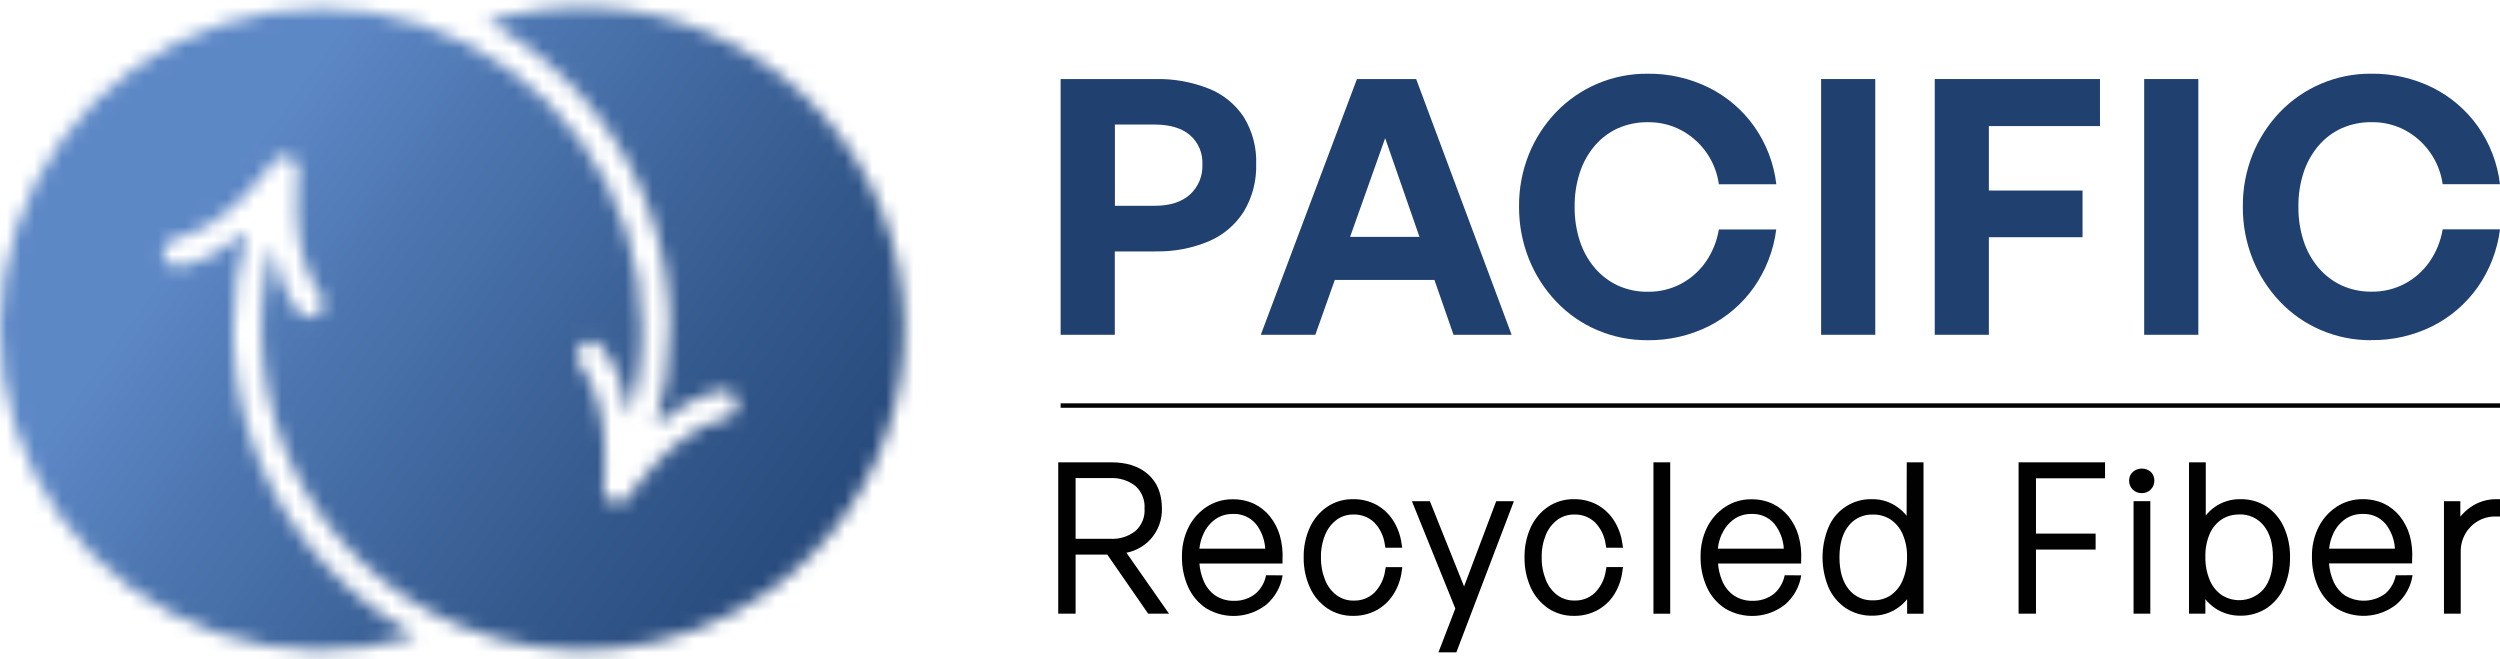 <svg xmlns="http://www.w3.org/2000/svg" width="182" height="48" viewBox="0 0 182 48" fill="none"><mask id="mask0_3155_633" style="mask-type:luminance" maskUnits="userSpaceOnUse" x="0" y="0" width="66" height="48"><path d="M35.446 1.562L35.651 1.68L35.978 1.861L36.446 2.124C36.546 2.19 36.651 2.251 36.756 2.316L37.222 2.608C37.316 2.677 37.414 2.74 37.514 2.803L37.982 3.129L38.245 3.318C38.41 3.437 38.571 3.563 38.731 3.684C38.81 3.739 38.884 3.802 38.96 3.855C39.15 4.002 39.328 4.15 39.51 4.3C39.557 4.339 39.607 4.381 39.657 4.415C40.117 4.805 40.57 5.204 40.993 5.628L41.112 5.741C41.285 5.909 41.459 6.08 41.638 6.267C41.698 6.335 41.761 6.396 41.822 6.462L42.242 6.917C42.308 6.995 42.377 7.069 42.448 7.148C42.574 7.293 42.695 7.437 42.824 7.59L43.032 7.84C43.15 7.987 43.266 8.129 43.376 8.276C43.45 8.366 43.518 8.453 43.584 8.539C43.697 8.687 43.802 8.834 43.91 8.981L44.115 9.26C44.212 9.407 44.32 9.562 44.423 9.715C44.486 9.804 44.549 9.902 44.61 9.994C44.712 10.149 44.81 10.302 44.907 10.462L45.083 10.746C45.183 10.906 45.275 11.072 45.375 11.238C45.425 11.33 45.475 11.417 45.528 11.501C45.627 11.682 45.725 11.861 45.822 12.045C45.862 12.127 45.909 12.2 45.948 12.282C46.059 12.505 46.169 12.737 46.285 12.963C46.299 13.003 46.317 13.041 46.34 13.076C46.467 13.339 46.587 13.618 46.706 13.894C46.719 13.936 46.736 13.976 46.756 14.015C46.854 14.248 46.949 14.482 47.04 14.717C47.072 14.802 47.106 14.894 47.137 14.98C47.208 15.167 47.279 15.359 47.348 15.546C47.382 15.654 47.416 15.759 47.453 15.864C47.508 16.038 47.563 16.217 47.618 16.39C47.655 16.509 47.692 16.624 47.724 16.743C47.771 16.908 47.824 17.077 47.871 17.25C47.903 17.374 47.931 17.495 47.966 17.619C48.008 17.784 48.047 17.947 48.087 18.118C48.113 18.242 48.142 18.381 48.168 18.492C48.21 18.66 48.242 18.834 48.276 18.999C48.31 19.165 48.329 19.262 48.347 19.381C48.379 19.549 48.408 19.723 48.434 19.888C48.46 20.054 48.473 20.151 48.494 20.275C48.515 20.399 48.539 20.619 48.56 20.801C48.573 20.925 48.592 21.051 48.605 21.18C48.626 21.359 48.642 21.543 48.657 21.727C48.657 21.845 48.678 21.963 48.686 22.082C48.705 22.284 48.713 22.487 48.723 22.692L48.739 22.997C48.739 23.302 48.739 23.607 48.739 23.915C48.745 26.286 48.417 28.647 47.766 30.927C49.081 29.822 50.688 28.823 52.482 28.439C52.743 28.388 53.013 28.442 53.235 28.588C53.458 28.734 53.614 28.961 53.67 29.221C53.727 29.481 53.68 29.753 53.539 29.978C53.398 30.203 53.174 30.365 52.916 30.427C48.955 31.293 45.843 36.079 45.814 36.127C45.724 36.27 45.6 36.389 45.452 36.472C45.305 36.555 45.139 36.6 44.97 36.603H44.925C44.784 36.598 44.645 36.564 44.517 36.502C44.39 36.439 44.277 36.351 44.186 36.242C44.096 36.134 44.029 36.008 43.99 35.872C43.95 35.736 43.939 35.594 43.957 35.453C43.957 35.398 44.686 29.73 42.219 26.511C42.055 26.297 41.983 26.026 42.019 25.758C42.054 25.491 42.195 25.248 42.41 25.084C42.624 24.92 42.895 24.848 43.163 24.884C43.43 24.92 43.672 25.06 43.836 25.275C44.97 26.761 45.559 28.591 45.843 30.301C46.076 29.486 46.263 28.659 46.403 27.823C46.617 26.534 46.724 25.23 46.722 23.923C46.711 19.004 45.148 14.214 42.256 10.236C39.363 6.258 35.289 3.294 30.613 1.767C25.938 0.24 20.899 0.227 16.216 1.732C11.533 3.236 7.444 6.18 4.533 10.145C1.621 14.109 0.035 18.891 0.001 23.81C-0.034 28.728 1.485 33.532 4.341 37.537C7.197 41.542 11.244 44.543 15.906 46.112C20.567 47.682 25.605 47.74 30.302 46.279L30.118 46.169C29.997 46.105 29.873 46.035 29.752 45.964L29.337 45.719L28.971 45.495C28.837 45.414 28.708 45.33 28.571 45.232C28.434 45.135 28.332 45.072 28.213 44.998C28.095 44.925 27.95 44.814 27.827 44.735C27.703 44.656 27.593 44.575 27.474 44.488C27.356 44.401 27.227 44.296 27.098 44.201C26.969 44.107 26.877 44.033 26.767 43.938C26.656 43.844 26.504 43.736 26.388 43.636C26.272 43.536 26.175 43.468 26.075 43.373C25.925 43.252 25.783 43.123 25.646 42.999C25.51 42.876 25.336 42.736 25.186 42.589C25.036 42.442 24.907 42.326 24.773 42.202C24.639 42.079 24.579 42.005 24.481 41.908C24.384 41.81 24.258 41.692 24.145 41.574C24.032 41.455 23.953 41.371 23.855 41.263L23.54 40.927L23.256 40.601L22.948 40.285C22.858 40.175 22.766 40.064 22.685 39.951C22.603 39.838 22.493 39.717 22.403 39.599C22.314 39.48 22.227 39.372 22.14 39.254C22.054 39.136 21.962 39.015 21.877 38.891C21.793 38.767 21.706 38.662 21.614 38.541C21.522 38.42 21.441 38.299 21.351 38.17C21.262 38.041 21.191 37.934 21.115 37.815C21.038 37.697 20.952 37.552 20.87 37.429C20.788 37.305 20.718 37.189 20.646 37.068C20.576 36.947 20.489 36.805 20.407 36.663C20.326 36.521 20.27 36.429 20.202 36.306C20.134 36.182 20.049 36.022 19.971 35.874L19.789 35.535C19.702 35.364 19.618 35.196 19.539 35.03C19.494 34.933 19.447 34.838 19.402 34.741C19.274 34.478 19.155 34.215 19.047 33.952L18.929 33.689C18.858 33.505 18.782 33.326 18.711 33.144C18.663 33.029 18.624 32.91 18.582 32.8C18.521 32.637 18.461 32.474 18.403 32.308C18.358 32.184 18.324 32.061 18.285 31.94C18.245 31.819 18.177 31.624 18.127 31.464C18.077 31.303 18.051 31.201 18.014 31.082C17.977 30.964 17.922 30.767 17.88 30.606C17.837 30.446 17.811 30.343 17.774 30.217C17.738 30.091 17.701 29.896 17.659 29.736C17.617 29.575 17.596 29.473 17.572 29.344C17.548 29.215 17.501 29.017 17.469 28.855C17.438 28.691 17.419 28.591 17.393 28.457C17.367 28.323 17.335 28.129 17.314 27.96C17.293 27.831 17.272 27.697 17.248 27.571L17.185 27.045C17.169 26.916 17.151 26.782 17.14 26.664C17.119 26.48 17.104 26.301 17.091 26.119C17.091 25.998 17.064 25.875 17.059 25.759C17.043 25.554 17.033 25.349 17.022 25.149C17.022 25.046 17.022 24.944 17.009 24.843C17.009 24.538 16.991 24.233 16.991 23.923C16.986 21.535 17.319 19.159 17.98 16.864C16.62 17.992 14.947 19.018 13.082 19.399C12.822 19.442 12.556 19.383 12.339 19.233C12.122 19.084 11.971 18.856 11.919 18.598C11.866 18.339 11.916 18.071 12.057 17.849C12.199 17.626 12.421 17.467 12.677 17.405C16.646 16.601 19.823 11.851 19.852 11.809C19.98 11.616 20.169 11.472 20.389 11.4C20.609 11.329 20.847 11.335 21.064 11.417C21.28 11.498 21.462 11.651 21.581 11.85C21.699 12.049 21.746 12.282 21.714 12.511C21.714 12.566 20.912 18.226 23.337 21.472C23.497 21.689 23.564 21.961 23.524 22.228C23.485 22.494 23.342 22.735 23.127 22.897C22.948 23.024 22.735 23.092 22.517 23.092C22.359 23.093 22.203 23.058 22.061 22.987C21.92 22.917 21.797 22.814 21.704 22.687C20.652 21.264 20.081 19.531 19.805 17.895C18.366 23.344 18.935 29.129 21.408 34.194C23.881 39.258 28.094 43.264 33.276 45.48C36.956 47.037 40.972 47.63 44.944 47.201C48.917 46.773 52.714 45.337 55.977 43.031C60.52 39.801 63.762 35.058 65.122 29.653C66.482 24.247 65.87 18.534 63.396 13.54C60.922 8.545 56.748 4.596 51.625 2.402C46.501 0.208 40.763 -0.087 35.441 1.569" fill="white"></path></mask><g mask="url(#mask0_3155_633)"><path d="M22.419 -30.789L-22.338 31.336L43.311 78.631L88.068 16.506L22.419 -30.789Z" fill="url(#paint0_linear_3155_633)"></path></g><path d="M84.088 18.305H81.158V24.373H77.213V5.754H84.085C85.428 5.721 86.764 5.96 88.012 6.456C89.05 6.872 89.937 7.595 90.553 8.529C91.18 9.556 91.492 10.745 91.45 11.948C91.485 13.159 91.174 14.356 90.553 15.396C89.945 16.359 89.059 17.114 88.012 17.561C86.77 18.083 85.432 18.335 84.085 18.3M84.059 9.068H81.166V14.981H84.059C85.164 14.981 86.019 14.709 86.626 14.165C86.928 13.889 87.166 13.549 87.323 13.171C87.48 12.792 87.552 12.384 87.534 11.974C87.555 11.572 87.485 11.17 87.328 10.799C87.17 10.428 86.93 10.098 86.626 9.833C86.021 9.323 85.165 9.068 84.059 9.068Z" fill="#204170"></path><path d="M105.816 24.373L100.839 10.06L95.755 24.373H91.786L98.785 5.754H103.096L110.047 24.373H105.816ZM96.715 17.242H104.961L105.989 20.38H95.574L96.715 17.242Z" fill="#204170"></path><path d="M119.929 24.767C118.672 24.775 117.428 24.523 116.273 24.028C115.147 23.548 114.132 22.841 113.29 21.953C112.438 21.056 111.764 20.004 111.305 18.855C110.821 17.64 110.577 16.343 110.587 15.036C110.575 13.736 110.817 12.445 111.299 11.238C111.76 10.096 112.434 9.053 113.285 8.163C114.144 7.27 115.177 6.562 116.319 6.081C117.461 5.6 118.69 5.358 119.929 5.367C121.478 5.346 123.01 5.693 124.4 6.377C125.719 7.032 126.855 8.004 127.706 9.205C128.586 10.451 129.139 11.898 129.316 13.413H125.134C125.019 12.584 124.709 11.793 124.229 11.107C123.749 10.421 123.112 9.859 122.372 9.468C121.632 9.082 120.808 8.886 119.974 8.897C119.22 8.886 118.473 9.036 117.783 9.339C117.135 9.633 116.56 10.067 116.099 10.609C115.611 11.184 115.241 11.848 115.01 12.566C114.751 13.366 114.624 14.203 114.634 15.044C114.623 15.892 114.75 16.737 115.01 17.545C115.242 18.263 115.612 18.929 116.099 19.505C116.562 20.048 117.136 20.486 117.783 20.788C118.471 21.098 119.219 21.253 119.974 21.24C120.814 21.251 121.643 21.05 122.385 20.657C123.107 20.273 123.725 19.722 124.19 19.049C124.672 18.346 124.995 17.545 125.134 16.703H129.311C129.118 18.224 128.557 19.675 127.677 20.93C126.826 22.127 125.694 23.098 124.382 23.757C122.998 24.442 121.472 24.789 119.929 24.767Z" fill="#204170"></path><path d="M136.52 5.754H132.577V24.373H136.52V5.754Z" fill="#204170"></path><path d="M144.789 24.373H140.849V5.754H152.879V9.179H144.789V13.871H151.609V17.269H144.789V24.373Z" fill="#204170"></path><path d="M160.038 5.754H156.096V24.373H160.038V5.754Z" fill="#204170"></path><path d="M172.613 24.767C171.357 24.775 170.112 24.523 168.957 24.028C167.832 23.548 166.817 22.841 165.975 21.953C165.123 21.056 164.45 20.004 163.991 18.855C163.508 17.64 163.266 16.343 163.279 15.036C163.266 13.736 163.508 12.445 163.991 11.238C164.451 10.096 165.124 9.053 165.975 8.163C166.833 7.27 167.864 6.562 169.006 6.081C170.147 5.6 171.374 5.356 172.613 5.365C174.162 5.345 175.694 5.691 177.084 6.375C178.402 7.031 179.538 8.002 180.39 9.202C181.268 10.449 181.821 11.896 181.997 13.41H177.826C177.71 12.581 177.399 11.792 176.919 11.106C176.439 10.42 175.804 9.858 175.064 9.465C174.324 9.08 173.5 8.884 172.666 8.894C171.912 8.882 171.165 9.033 170.475 9.336C169.826 9.63 169.25 10.064 168.789 10.607C168.301 11.181 167.931 11.846 167.7 12.563C167.441 13.362 167.314 14.197 167.324 15.036C167.313 15.884 167.44 16.729 167.7 17.537C167.931 18.255 168.301 18.921 168.789 19.497C169.252 20.041 169.827 20.479 170.475 20.78C171.163 21.091 171.911 21.245 172.666 21.233C173.506 21.243 174.335 21.042 175.077 20.649C175.798 20.265 176.416 19.714 176.879 19.042C177.363 18.338 177.686 17.537 177.826 16.695H182C181.809 18.216 181.248 19.668 180.367 20.922C179.516 22.119 178.386 23.09 177.074 23.75C175.685 24.437 174.152 24.784 172.603 24.759" fill="#204170"></path><path d="M182 29.362H77.215V29.686H182V29.362Z" fill="#010101"></path><path d="M83.767 39.249C84.314 38.639 84.608 37.843 84.588 37.024C84.588 35.953 84.246 35.112 83.575 34.525C82.904 33.939 82.018 33.657 80.913 33.657H77.039V44.675H78.304V40.375H80.611L83.586 44.675H85.103L82.005 40.24C82.683 40.106 83.3 39.759 83.767 39.249ZM83.323 37.024C83.344 37.327 83.297 37.631 83.183 37.912C83.07 38.194 82.893 38.446 82.668 38.649C82.146 39.061 81.49 39.266 80.827 39.225H78.304V34.804H80.827C81.49 34.769 82.144 34.976 82.668 35.385C82.893 35.592 83.068 35.846 83.182 36.13C83.295 36.414 83.343 36.719 83.323 37.024Z" fill="#010101"></path><path d="M97.31 37.837C97.666 37.581 98.095 37.448 98.533 37.458C99.086 37.439 99.624 37.64 100.029 38.018C100.463 38.462 100.74 39.036 100.818 39.651L100.86 39.877H102.081L102.033 39.562C101.948 38.949 101.729 38.363 101.392 37.844C101.082 37.377 100.662 36.994 100.169 36.729C99.656 36.465 99.086 36.331 98.509 36.34C97.84 36.329 97.184 36.521 96.626 36.89C96.075 37.266 95.637 37.785 95.358 38.391C95.049 39.074 94.895 39.817 94.908 40.567C94.895 41.325 95.049 42.076 95.358 42.768C95.633 43.381 96.072 43.906 96.626 44.286C97.184 44.655 97.84 44.846 98.509 44.835C99.092 44.844 99.668 44.708 100.184 44.438C100.683 44.174 101.106 43.786 101.413 43.312C101.75 42.797 101.966 42.212 102.044 41.6L102.086 41.287H100.884L100.842 41.513C100.761 42.129 100.485 42.703 100.053 43.149C99.852 43.341 99.615 43.491 99.356 43.589C99.097 43.688 98.82 43.733 98.543 43.723C98.105 43.732 97.676 43.599 97.32 43.344C96.945 43.063 96.654 42.685 96.478 42.25C96.262 41.718 96.155 41.147 96.166 40.572C96.153 40.005 96.26 39.441 96.478 38.917C96.653 38.489 96.94 38.115 97.31 37.837Z" fill="#010101"></path><path d="M106.584 42.694L104.095 36.485H102.786L105.947 44.301L104.719 47.489H106.023L110.213 36.485H108.924L106.584 42.694Z" fill="#010101"></path><path d="M113.385 37.837C113.742 37.581 114.172 37.448 114.611 37.458C115.164 37.439 115.702 37.64 116.107 38.018C116.541 38.462 116.818 39.036 116.896 39.651L116.936 39.877H118.159L118.109 39.562C118.024 38.949 117.805 38.362 117.467 37.844C117.158 37.378 116.739 36.995 116.247 36.729C115.733 36.464 115.162 36.331 114.584 36.34C113.916 36.329 113.261 36.521 112.704 36.89C112.152 37.266 111.714 37.785 111.436 38.392C111.127 39.074 110.973 39.817 110.986 40.567C110.972 41.324 111.125 42.076 111.433 42.768C111.711 43.38 112.15 43.905 112.704 44.286C113.261 44.655 113.916 44.846 114.584 44.835C115.167 44.845 115.743 44.708 116.26 44.438C116.759 44.173 117.182 43.786 117.491 43.312C117.823 42.794 118.035 42.207 118.109 41.595L118.153 41.282H116.951L116.909 41.508C116.829 42.124 116.552 42.698 116.12 43.144C115.92 43.336 115.684 43.485 115.425 43.584C115.166 43.682 114.89 43.728 114.613 43.718C114.175 43.727 113.746 43.594 113.39 43.339C113.014 43.059 112.723 42.68 112.549 42.245C112.332 41.712 112.225 41.141 112.236 40.567C112.224 40 112.33 39.436 112.546 38.912C112.726 38.486 113.015 38.114 113.385 37.837Z" fill="#010101"></path><path d="M121.591 33.657H120.371V44.678H121.591V33.657Z" fill="#010101"></path><path d="M138.803 37.547C138.606 37.303 138.376 37.087 138.119 36.908C137.59 36.532 136.956 36.333 136.307 36.34C135.632 36.318 134.967 36.5 134.398 36.863C133.829 37.225 133.383 37.752 133.119 38.373C132.829 39.07 132.68 39.818 132.68 40.573C132.68 41.328 132.829 42.076 133.119 42.773C133.391 43.385 133.829 43.907 134.384 44.28C134.957 44.648 135.626 44.837 136.307 44.822C136.963 44.83 137.607 44.634 138.148 44.262C138.407 44.084 138.64 43.869 138.839 43.625V44.678H140.031V33.657H138.811L138.803 37.547ZM136.365 43.704C136.026 43.72 135.689 43.655 135.381 43.516C135.072 43.376 134.801 43.166 134.589 42.902C134.142 42.352 133.913 41.569 133.913 40.569C133.913 39.57 134.142 38.812 134.589 38.263C134.801 37.999 135.072 37.788 135.381 37.649C135.689 37.51 136.026 37.445 136.365 37.46C136.812 37.451 137.253 37.575 137.63 37.818C138.011 38.076 138.313 38.436 138.5 38.857C138.733 39.387 138.847 39.962 138.832 40.54C138.846 41.126 138.737 41.708 138.513 42.25C138.332 42.682 138.034 43.057 137.653 43.331C137.272 43.584 136.822 43.715 136.365 43.704Z" fill="#010101"></path><path d="M146.953 44.675H148.219V40.009H152.561V38.846H148.219V34.82H153.247V33.657H146.953V44.675Z" fill="#010101"></path><path d="M156.543 36.485H155.323V44.675H156.543V36.485Z" fill="#010101"></path><path d="M155.28 34.346C155.19 34.425 155.119 34.523 155.07 34.632C155.021 34.742 154.997 34.86 154.999 34.98C154.995 35.102 155.016 35.223 155.062 35.337C155.107 35.45 155.175 35.552 155.262 35.638C155.349 35.723 155.451 35.791 155.564 35.836C155.677 35.881 155.798 35.903 155.92 35.901C156.041 35.903 156.161 35.881 156.274 35.836C156.386 35.791 156.489 35.723 156.574 35.638C156.66 35.551 156.727 35.449 156.772 35.337C156.817 35.224 156.839 35.104 156.838 34.983C156.84 34.865 156.818 34.747 156.773 34.638C156.728 34.529 156.66 34.431 156.574 34.349C156.394 34.196 156.165 34.111 155.928 34.111C155.691 34.11 155.462 34.194 155.28 34.346Z" fill="#010101"></path><path d="M164.994 36.866C164.421 36.505 163.753 36.322 163.076 36.34C162.425 36.333 161.787 36.528 161.251 36.898C160.998 37.074 160.772 37.287 160.58 37.529V33.657H159.36V44.675H160.551V43.623C160.75 43.868 160.983 44.084 161.243 44.265C161.785 44.634 162.428 44.829 163.084 44.822C163.765 44.837 164.434 44.648 165.007 44.28C165.562 43.907 166 43.385 166.272 42.773C166.578 42.079 166.729 41.326 166.714 40.567C166.728 39.81 166.575 39.06 166.264 38.37C165.99 37.76 165.55 37.238 164.994 36.866ZM163.003 37.45C163.342 37.435 163.681 37.499 163.991 37.639C164.301 37.778 164.574 37.988 164.788 38.252C165.241 38.802 165.47 39.567 165.47 40.559C165.47 41.55 165.241 42.342 164.788 42.892C164.415 43.316 163.902 43.592 163.342 43.67C162.783 43.749 162.213 43.625 161.737 43.32C161.353 43.049 161.053 42.674 160.872 42.239C160.647 41.698 160.538 41.116 160.551 40.53C160.537 39.951 160.647 39.376 160.875 38.844C161.06 38.422 161.362 38.063 161.745 37.808C162.121 37.569 162.558 37.447 163.003 37.458V37.45Z" fill="#010101"></path><path d="M179.838 36.934C179.566 37.125 179.322 37.353 179.112 37.61V36.485H177.921V44.675H179.141V40.172C179.133 39.702 179.254 39.239 179.491 38.833C179.714 38.451 180.036 38.135 180.422 37.918C180.818 37.695 181.267 37.586 181.721 37.602H182V36.34H181.737C181.057 36.334 180.393 36.542 179.838 36.934Z" fill="#010101"></path><path d="M92.168 41.879C92.073 42.395 91.807 42.865 91.413 43.212C90.966 43.569 90.407 43.756 89.835 43.739C89.355 43.752 88.883 43.619 88.48 43.357C88.088 43.083 87.785 42.699 87.61 42.252C87.449 41.861 87.351 41.446 87.318 41.024H93.367V40.761C93.402 40.163 93.336 39.563 93.172 38.986C93.025 38.48 92.781 38.007 92.452 37.594C92.137 37.203 91.738 36.888 91.284 36.671C90.799 36.449 90.271 36.339 89.737 36.348C89.063 36.34 88.401 36.533 87.836 36.903C87.275 37.276 86.822 37.789 86.521 38.392C86.197 39.051 86.034 39.779 86.047 40.514C86.032 41.289 86.19 42.057 86.51 42.763C86.796 43.387 87.251 43.919 87.825 44.296C88.492 44.694 89.263 44.882 90.037 44.835C90.812 44.788 91.554 44.509 92.168 44.033C92.818 43.487 93.247 42.724 93.375 41.884L92.168 41.879ZM87.61 38.867C87.8 38.438 88.102 38.067 88.486 37.794C88.857 37.539 89.3 37.407 89.751 37.416C90.066 37.4 90.38 37.457 90.67 37.581C90.96 37.706 91.218 37.895 91.423 38.134C91.831 38.652 92.07 39.282 92.107 39.941H87.315C87.355 39.569 87.454 39.207 87.61 38.867Z" fill="#010101"></path><path d="M129.923 41.879C129.826 42.395 129.559 42.864 129.166 43.212C128.719 43.569 128.159 43.756 127.588 43.739C127.108 43.752 126.636 43.619 126.233 43.357C125.841 43.083 125.538 42.699 125.363 42.252C125.202 41.861 125.104 41.446 125.073 41.024H131.123V40.761C131.158 40.163 131.092 39.563 130.928 38.986C130.781 38.48 130.536 38.007 130.207 37.594C129.892 37.203 129.493 36.888 129.04 36.671C128.555 36.449 128.026 36.339 127.493 36.348C126.818 36.34 126.156 36.533 125.592 36.903C125.03 37.276 124.577 37.789 124.276 38.392C123.953 39.052 123.791 39.779 123.803 40.514C123.787 41.289 123.946 42.057 124.266 42.763C124.551 43.387 125.007 43.919 125.581 44.296C126.247 44.694 127.018 44.882 127.793 44.835C128.567 44.788 129.31 44.509 129.923 44.033C130.574 43.487 131.003 42.724 131.131 41.884L129.923 41.879ZM125.363 38.867C125.554 38.439 125.857 38.068 126.239 37.794C126.61 37.539 127.053 37.407 127.504 37.416C127.819 37.4 128.133 37.457 128.423 37.581C128.713 37.706 128.971 37.895 129.176 38.134C129.584 38.652 129.822 39.282 129.86 39.941H125.06C125.099 39.569 125.198 39.207 125.352 38.867H125.363Z" fill="#010101"></path><path d="M174.412 41.879C174.315 42.395 174.048 42.864 173.655 43.212C173.233 43.524 172.728 43.703 172.204 43.728C171.68 43.752 171.16 43.62 170.711 43.349C170.319 43.074 170.017 42.69 169.841 42.245C169.68 41.853 169.583 41.438 169.552 41.016H175.601V40.753C175.645 40.153 175.586 39.55 175.425 38.97C175.278 38.464 175.034 37.991 174.707 37.579C174.39 37.188 173.99 36.872 173.536 36.656C173.056 36.438 172.533 36.331 172.005 36.34C171.33 36.332 170.667 36.525 170.101 36.895C169.539 37.267 169.086 37.78 168.786 38.383C168.461 39.043 168.298 39.771 168.31 40.506C168.295 41.281 168.453 42.049 168.773 42.755C169.058 43.38 169.514 43.911 170.088 44.288C170.754 44.686 171.524 44.874 172.299 44.827C173.073 44.78 173.815 44.501 174.428 44.025C175.08 43.481 175.51 42.716 175.635 41.876L174.412 41.879ZM169.851 38.867C170.043 38.439 170.345 38.068 170.727 37.794C171.1 37.539 171.543 37.406 171.995 37.416C172.31 37.4 172.624 37.457 172.913 37.581C173.203 37.706 173.46 37.895 173.665 38.134C174.073 38.652 174.313 39.282 174.352 39.941H169.559C169.6 39.57 169.698 39.208 169.851 38.867Z" fill="#010101"></path><defs><linearGradient id="paint0_linear_3155_633" x1="70.358" y1="51.438" x2="16.779" y2="12.838" gradientUnits="userSpaceOnUse"><stop stop-color="#204170"></stop><stop offset="0.18" stop-color="#254778"></stop><stop offset="0.46" stop-color="#34598D"></stop><stop offset="0.8" stop-color="#4C75AF"></stop><stop offset="1" stop-color="#5D88C6"></stop></linearGradient></defs></svg>